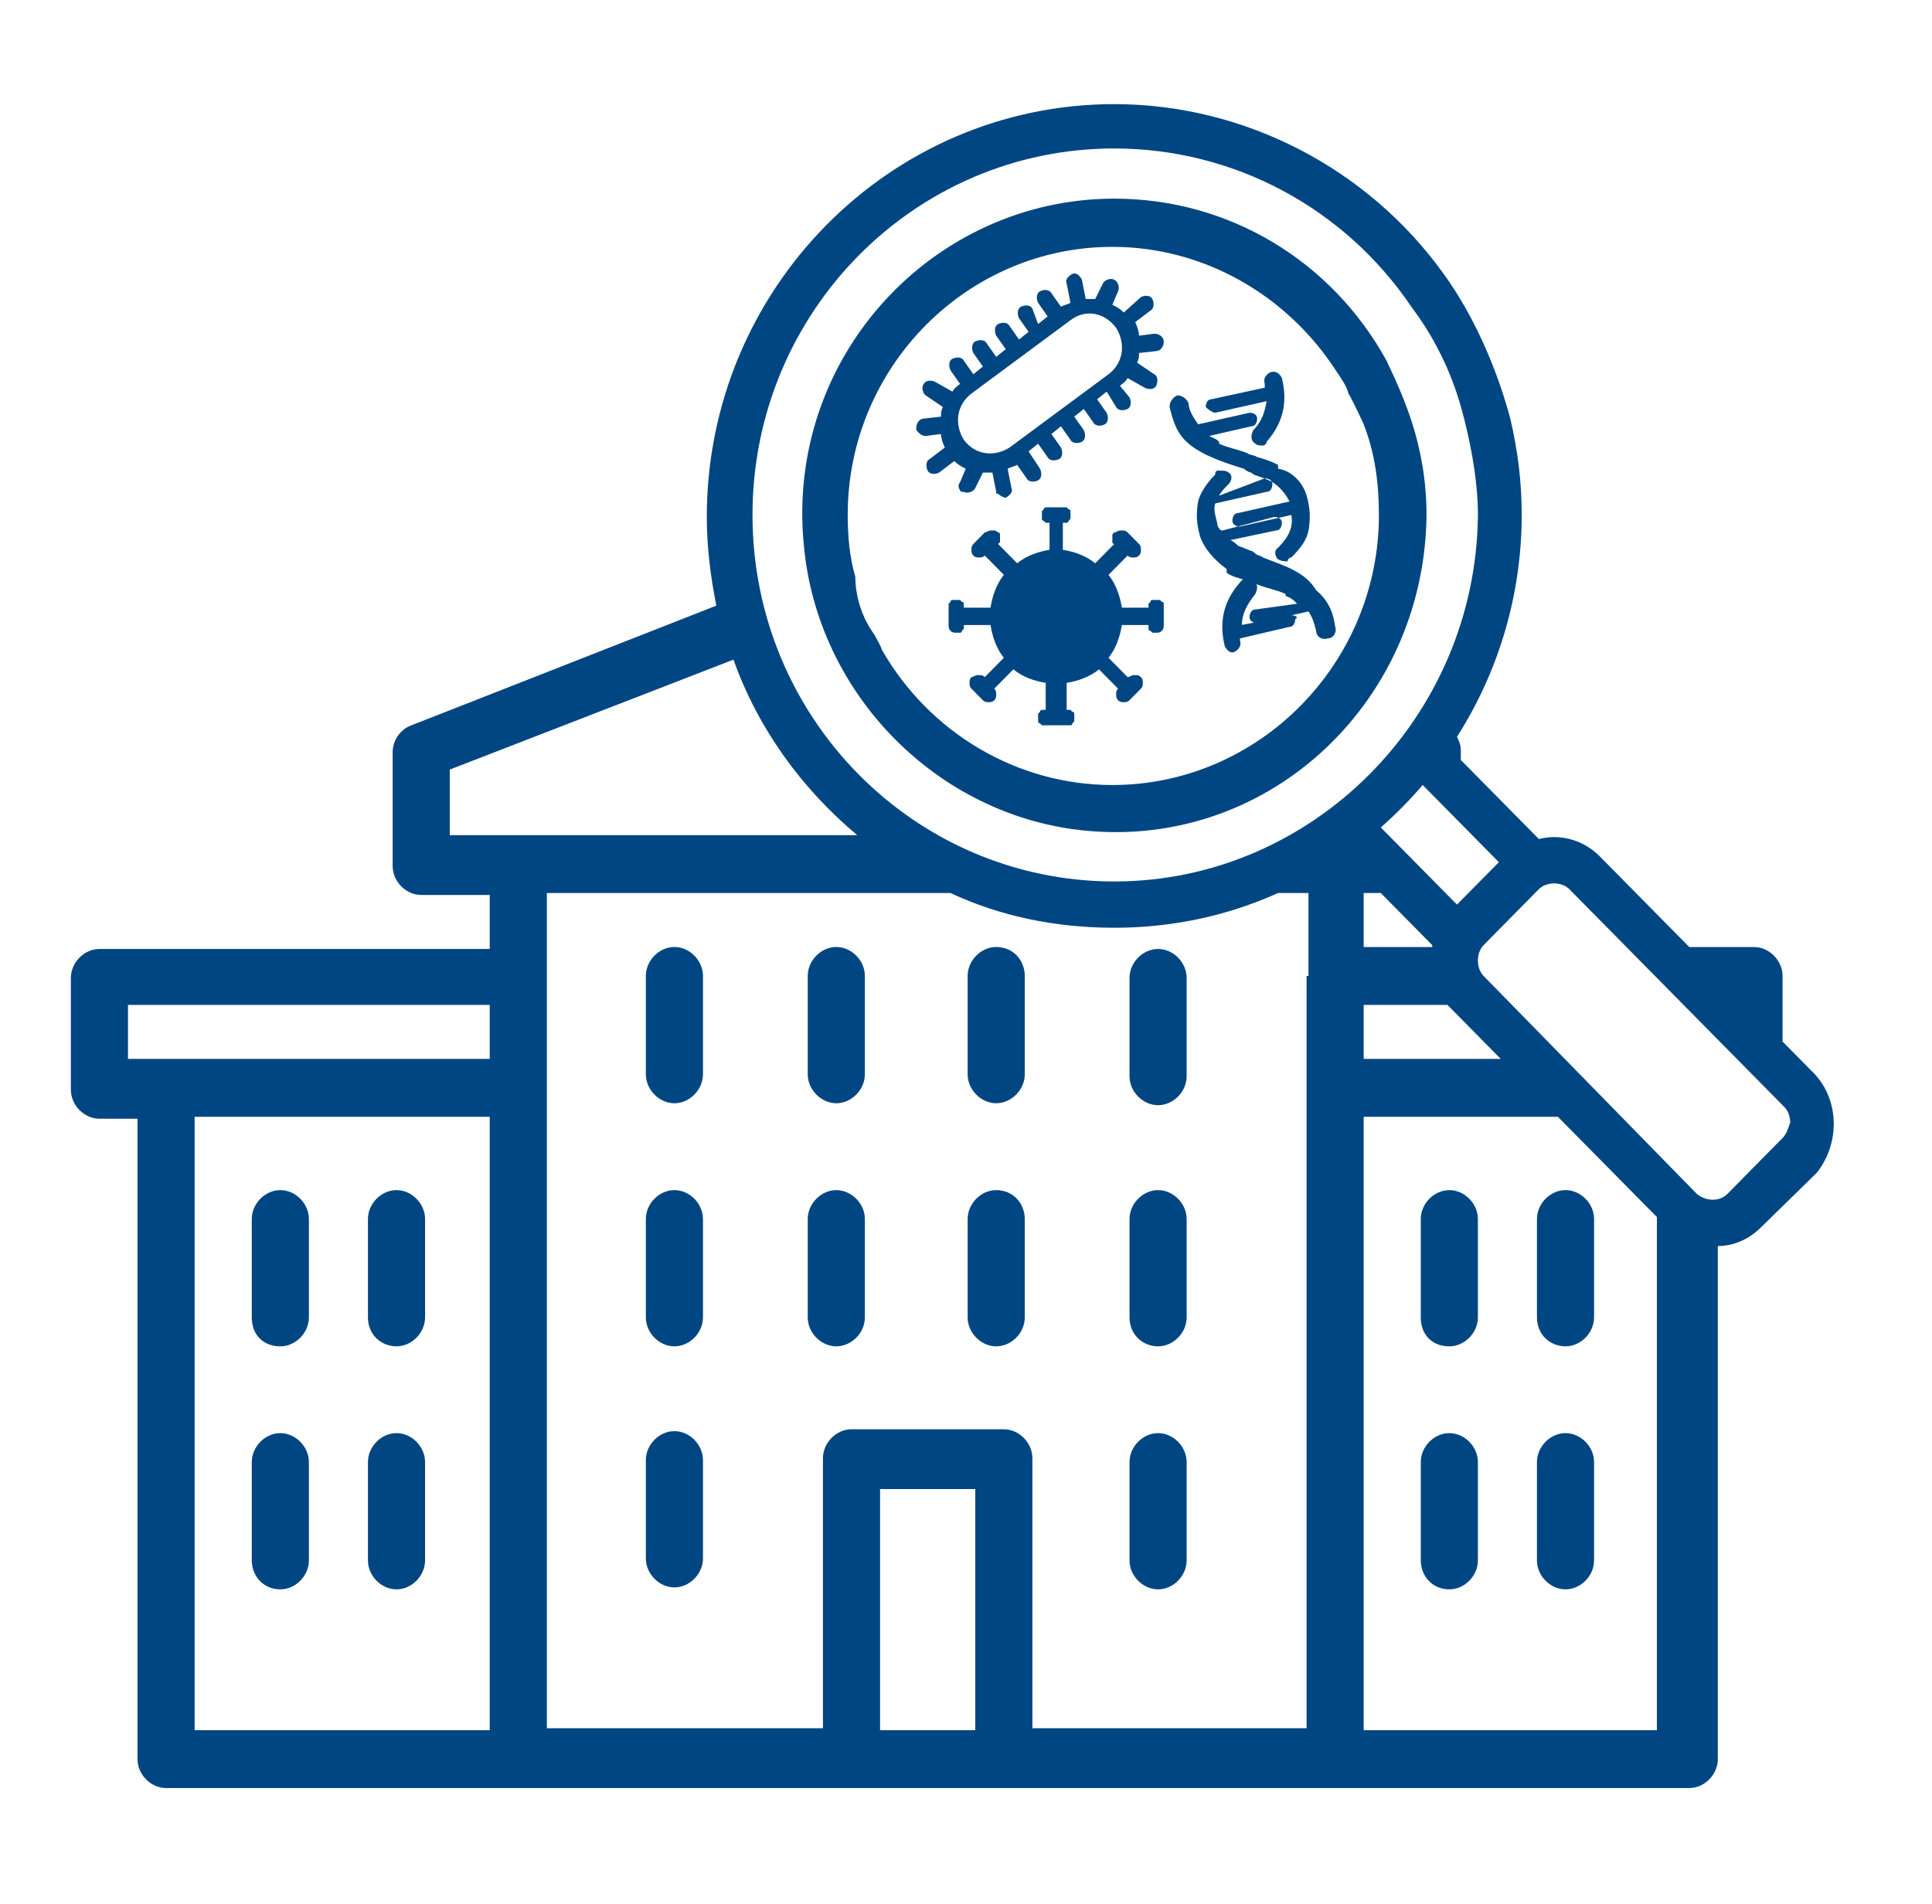 <svg width="69" height="68" viewBox="0 0 69 68" fill="none" xmlns="http://www.w3.org/2000/svg">
<g id="centros de investigacion 1">
<g id="Group">
<path id="Vector" d="M41.36 56.768C41.904 56.768 42.38 56.286 42.38 55.735V52.221C42.38 51.67 41.904 51.188 41.36 51.188C40.816 51.188 40.34 51.67 40.34 52.221V55.735C40.34 56.286 40.816 56.768 41.36 56.768Z" fill="#004682"/>
<path id="Vector_2" d="M41.36 48.088C41.904 48.088 42.38 47.606 42.38 47.055V43.541C42.38 42.99 41.904 42.508 41.36 42.508C40.816 42.508 40.34 42.99 40.34 43.541V47.055C40.34 47.675 40.816 48.088 41.36 48.088Z" fill="#004682"/>
<path id="Vector_3" d="M24.086 33.824C23.542 33.824 23.066 34.306 23.066 34.858V38.371C23.066 38.922 23.542 39.405 24.086 39.405C24.63 39.405 25.106 38.922 25.106 38.371V34.858C25.106 34.306 24.63 33.824 24.086 33.824Z" fill="#004682"/>
<path id="Vector_4" d="M41.36 39.475C41.904 39.475 42.38 38.993 42.38 38.442V34.928C42.38 34.377 41.904 33.895 41.36 33.895C40.816 33.895 40.34 34.377 40.34 34.928V38.442C40.34 38.993 40.816 39.475 41.36 39.475Z" fill="#004682"/>
<path id="Vector_5" d="M24.086 51.117C23.542 51.117 23.066 51.599 23.066 52.151V55.664C23.066 56.215 23.542 56.698 24.086 56.698C24.63 56.698 25.106 56.215 25.106 55.664V52.151C25.106 51.599 24.63 51.117 24.086 51.117Z" fill="#004682"/>
<path id="Vector_6" d="M35.579 42.508C35.035 42.508 34.559 42.99 34.559 43.541V47.055C34.559 47.606 35.035 48.088 35.579 48.088C36.123 48.088 36.599 47.606 36.599 47.055V43.541C36.599 42.99 36.191 42.508 35.579 42.508Z" fill="#004682"/>
<path id="Vector_7" d="M29.868 42.508C29.324 42.508 28.848 42.99 28.848 43.541V47.055C28.848 47.606 29.324 48.088 29.868 48.088C30.412 48.088 30.888 47.606 30.888 47.055V43.541C30.888 42.99 30.412 42.508 29.868 42.508Z" fill="#004682"/>
<path id="Vector_8" d="M24.086 42.508C23.542 42.508 23.066 42.99 23.066 43.541V47.055C23.066 47.606 23.542 48.088 24.086 48.088C24.63 48.088 25.106 47.606 25.106 47.055V43.541C25.106 42.99 24.63 42.508 24.086 42.508Z" fill="#004682"/>
<path id="Vector_9" d="M10.012 56.768C10.556 56.768 11.032 56.286 11.032 55.735V52.221C11.032 51.67 10.556 51.188 10.012 51.188C9.468 51.188 8.992 51.67 8.992 52.221V55.735C8.992 56.286 9.4 56.768 10.012 56.768Z" fill="#004682"/>
<path id="Vector_10" d="M14.161 56.768C14.705 56.768 15.181 56.286 15.181 55.735V52.221C15.181 51.67 14.705 51.188 14.161 51.188C13.617 51.188 13.141 51.67 13.141 52.221V55.735C13.141 56.286 13.617 56.768 14.161 56.768Z" fill="#004682"/>
<path id="Vector_11" d="M10.012 48.088C10.556 48.088 11.032 47.606 11.032 47.055V43.541C11.032 42.99 10.556 42.508 10.012 42.508C9.468 42.508 8.992 42.99 8.992 43.541V47.055C8.992 47.675 9.4 48.088 10.012 48.088Z" fill="#004682"/>
<path id="Vector_12" d="M14.161 48.088C14.705 48.088 15.181 47.606 15.181 47.055V43.541C15.181 42.99 14.705 42.508 14.161 42.508C13.617 42.508 13.141 42.99 13.141 43.541V47.055C13.141 47.675 13.617 48.088 14.161 48.088Z" fill="#004682"/>
<path id="Vector_13" d="M51.762 56.768C52.306 56.768 52.782 56.286 52.782 55.735V52.221C52.782 51.67 52.306 51.188 51.762 51.188C51.218 51.188 50.742 51.67 50.742 52.221V55.735C50.742 56.286 51.15 56.768 51.762 56.768Z" fill="#004682"/>
<path id="Vector_14" d="M55.911 56.768C56.455 56.768 56.931 56.286 56.931 55.735V52.221C56.931 51.67 56.455 51.188 55.911 51.188C55.367 51.188 54.891 51.67 54.891 52.221V55.735C54.891 56.286 55.367 56.768 55.911 56.768Z" fill="#004682"/>
<path id="Vector_15" d="M51.762 48.088C52.306 48.088 52.782 47.606 52.782 47.055V43.541C52.782 42.99 52.306 42.508 51.762 42.508C51.218 42.508 50.742 42.99 50.742 43.541V47.055C50.742 47.675 51.15 48.088 51.762 48.088Z" fill="#004682"/>
<path id="Vector_16" d="M55.911 48.088C56.455 48.088 56.931 47.606 56.931 47.055V43.541C56.931 42.99 56.455 42.508 55.911 42.508C55.367 42.508 54.891 42.99 54.891 43.541V47.055C54.891 47.675 55.367 48.088 55.911 48.088Z" fill="#004682"/>
<path id="Vector_17" d="M29.868 33.824C29.324 33.824 28.848 34.306 28.848 34.858V38.371C28.848 38.922 29.324 39.405 29.868 39.405C30.412 39.405 30.888 38.922 30.888 38.371V34.858C30.888 34.306 30.412 33.824 29.868 33.824Z" fill="#004682"/>
<path id="Vector_18" d="M35.579 33.824C35.035 33.824 34.559 34.306 34.559 34.858V38.371C34.559 38.922 35.035 39.405 35.579 39.405C36.123 39.405 36.599 38.922 36.599 38.371V34.858C36.599 34.306 36.191 33.824 35.579 33.824Z" fill="#004682"/>
<path id="Vector_19" d="M64.819 38.373L63.663 37.202V34.86C63.663 34.308 63.187 33.826 62.643 33.826H60.331L57.135 30.588C56.591 30.037 55.775 29.761 54.959 29.968L52.171 27.143V26.799C52.171 26.592 52.103 26.454 52.035 26.317C53.531 23.974 54.347 21.218 54.347 18.393C54.347 17.222 54.211 16.12 53.939 14.949C53.735 14.191 53.055 11.848 51.559 9.782C48.839 5.992 44.419 3.719 39.795 3.719C31.771 3.719 25.243 10.333 25.243 18.462C25.243 19.565 25.379 20.598 25.583 21.632L14.703 25.903C14.295 26.041 14.023 26.454 14.023 26.868V30.933C14.023 31.484 14.499 31.966 15.043 31.966H17.491V33.895H3.551C3.007 33.895 2.531 34.377 2.531 34.928V38.924C2.531 39.476 3.007 39.958 3.551 39.958H4.911V62.831C4.911 63.382 5.387 63.865 5.931 63.865H60.331C60.875 63.865 61.351 63.382 61.351 62.831V44.505C61.963 44.505 62.507 44.229 62.915 43.816L64.887 41.887C65.703 40.853 65.703 39.338 64.819 38.373ZM17.491 61.798H6.951V39.889H17.491V61.798ZM17.491 37.822H4.571V35.893H17.491V37.822ZM53.531 30.795L52.035 32.31L49.315 29.555C49.859 29.072 50.335 28.59 50.811 28.039L53.531 30.795ZM51.695 35.893L53.599 37.822H48.703V35.893H51.695ZM48.703 33.826V31.897H49.315L51.151 33.757C51.151 33.757 51.151 33.757 51.151 33.826H48.703ZM52.307 15.018C52.579 16.12 52.783 17.291 52.783 18.393C52.715 25.628 46.867 31.484 39.795 31.484C32.655 31.484 26.875 25.628 26.875 18.393C26.875 11.159 32.655 5.303 39.795 5.303C44.079 5.303 48.023 7.439 50.403 10.953C50.811 11.504 51.219 12.124 51.627 13.02C51.967 13.777 52.171 14.466 52.307 15.018ZM49.519 12.882C47.547 9.299 43.875 7.095 39.795 7.095C33.335 7.095 28.031 12.744 28.711 19.496C29.187 24.663 33.267 28.935 38.367 29.623C45.099 30.519 50.879 25.214 50.947 18.393C50.947 15.844 50.063 14.053 49.519 12.882ZM31.227 22.665C30.819 22.114 30.547 21.356 30.547 20.598C30.343 19.909 30.275 19.151 30.275 18.393C30.275 13.089 34.559 8.817 39.727 8.817C42.991 8.817 45.983 10.539 47.751 13.295C47.887 13.502 48.091 13.777 48.159 14.053C48.363 14.398 48.703 15.155 48.703 15.155C49.111 16.189 49.247 17.291 49.247 18.393C49.247 23.698 44.963 28.039 39.727 28.039C36.327 28.039 33.199 26.179 31.499 23.216C31.431 23.009 31.295 22.803 31.227 22.665ZM16.063 29.83V27.488L26.195 23.561C27.079 26.041 28.643 28.177 30.615 29.83H16.063ZM34.831 61.798H31.431V53.186H34.831V61.798ZM46.731 34.86H46.663V61.729H36.871V52.084C36.871 51.532 36.395 51.05 35.851 51.05H30.411C29.867 51.05 29.391 51.532 29.391 52.084V61.729H19.531V31.897H33.947C35.715 32.724 37.687 33.137 39.795 33.137C41.835 33.137 43.807 32.724 45.643 31.897H46.731V34.86ZM59.175 61.798H48.703V39.889H55.639L59.175 43.471V61.798ZM63.663 40.647L61.691 42.645C61.419 42.92 60.943 42.92 60.603 42.645L52.987 34.86C52.851 34.722 52.783 34.515 52.783 34.308C52.783 34.102 52.851 33.895 52.987 33.757L54.959 31.759C55.095 31.622 55.299 31.553 55.503 31.553C55.707 31.553 55.911 31.622 56.047 31.759L63.731 39.544C63.867 39.682 63.935 39.889 63.935 40.096C63.867 40.302 63.799 40.509 63.663 40.647Z" fill="#004682"/>
</g>
<path id="Vector_20" d="M46.666 17.705C46.801 18.187 46.801 18.532 46.733 18.945C46.666 19.29 46.462 19.565 46.121 19.91C46.053 19.91 45.986 19.979 45.986 20.047C45.849 20.047 45.782 20.047 45.645 19.979C45.51 19.841 45.51 19.634 45.645 19.565C46.053 19.152 46.19 18.807 46.121 18.394L44.285 18.807C44.15 18.807 44.014 18.738 44.014 18.601C44.014 18.463 44.081 18.325 44.218 18.325L46.053 17.912C45.917 17.636 45.645 17.292 45.306 17.154C45.169 17.085 44.965 17.016 44.761 16.947C44.761 16.878 44.694 16.947 44.694 16.878C44.626 16.878 44.489 16.809 44.422 16.741C43.742 16.534 42.925 16.258 42.45 15.845C42.041 15.5 41.906 15.087 41.77 14.536C41.77 14.329 41.906 14.191 42.041 14.122C42.245 14.122 42.382 14.26 42.45 14.398C42.45 14.674 42.654 14.949 42.789 15.156L44.626 14.742C44.761 14.742 44.898 14.811 44.898 14.949C44.898 15.087 44.83 15.225 44.694 15.225L43.197 15.569C43.266 15.638 43.401 15.638 43.538 15.776C43.538 15.776 43.538 15.776 43.538 15.845C43.809 15.983 44.218 16.052 44.557 16.189C44.626 16.258 44.83 16.258 44.898 16.327C45.169 16.396 45.373 16.465 45.645 16.603V16.672V16.741C46.121 16.809 46.529 17.223 46.666 17.705ZM45.102 19.91C45.033 19.841 44.898 19.841 44.83 19.772C44.83 19.703 44.761 19.772 44.761 19.703C44.557 19.634 44.422 19.565 44.218 19.496C44.15 19.427 44.081 19.358 43.946 19.29L45.578 18.945C45.714 18.945 45.782 18.807 45.782 18.669C45.782 18.532 45.645 18.463 45.51 18.463L43.673 18.945C43.673 18.945 43.673 18.945 43.605 18.945C43.538 18.876 43.469 18.807 43.469 18.669C43.401 18.394 43.334 18.187 43.401 17.981L45.237 17.567C45.373 17.567 45.441 17.429 45.441 17.292C45.441 17.154 45.306 17.085 45.169 17.085L43.538 17.705C43.605 17.567 43.742 17.429 43.877 17.292C44.014 17.154 44.014 16.947 43.877 16.878C43.809 16.809 43.673 16.809 43.538 16.809C43.469 16.809 43.401 16.809 43.401 16.947C43.062 17.292 42.858 17.636 42.789 17.912C42.721 18.325 42.721 18.669 42.858 19.152C42.993 19.565 43.334 19.979 43.809 20.323V20.392V20.461C44.014 20.599 44.285 20.668 44.557 20.736C44.626 20.805 44.83 20.805 44.898 20.874C45.237 21.012 45.645 21.081 45.917 21.219C45.917 21.219 45.917 21.219 45.917 21.288C46.121 21.357 46.19 21.425 46.325 21.563L44.83 21.77C44.694 21.77 44.626 21.908 44.626 22.045C44.626 22.183 44.761 22.252 44.898 22.252L46.733 21.839C46.87 22.045 46.938 22.252 47.005 22.528C47.005 22.734 47.209 22.872 47.413 22.803C47.617 22.803 47.754 22.597 47.685 22.39C47.617 21.839 47.413 21.425 47.005 21.081C46.597 20.392 45.782 20.185 45.102 19.91ZM43.401 14.742L45.237 14.329C45.169 14.674 45.102 15.018 44.761 15.363C44.694 15.5 44.626 15.707 44.83 15.845C44.898 15.914 45.033 15.914 45.102 15.914C45.169 15.914 45.237 15.845 45.237 15.776C45.849 15.087 45.986 14.329 45.782 13.502C45.714 13.365 45.578 13.227 45.373 13.296C45.237 13.365 45.102 13.502 45.169 13.709C45.169 13.778 45.169 13.847 45.169 13.847L43.266 14.26C43.13 14.26 43.062 14.398 43.062 14.536C43.197 14.674 43.334 14.742 43.401 14.742ZM46.121 21.977L44.353 22.321C44.353 21.908 44.557 21.563 44.83 21.219C44.898 21.081 44.965 20.874 44.761 20.736C44.626 20.668 44.422 20.599 44.285 20.805C43.673 21.494 43.538 22.252 43.742 23.079C43.809 23.217 43.946 23.354 44.081 23.285C44.218 23.217 44.353 23.079 44.285 22.872V22.803L46.053 22.39C46.19 22.39 46.258 22.252 46.258 22.114C46.394 22.045 46.258 21.977 46.121 21.977Z" fill="#004682"/>
<path id="Vector_21" fill-rule="evenodd" clip-rule="evenodd" d="M37.483 18.121C37.415 18.121 37.415 18.121 37.347 18.121C37.279 18.121 37.279 18.19 37.279 18.19L37.211 18.259C37.211 18.328 37.211 18.328 37.211 18.397C37.211 18.466 37.211 18.466 37.211 18.535C37.211 18.603 37.279 18.603 37.279 18.603L37.347 18.672C37.415 18.672 37.415 18.672 37.483 18.672V19.637C37.075 19.706 36.667 19.843 36.327 20.119L35.647 19.43L35.715 19.361C35.715 19.292 35.715 19.292 35.715 19.223C35.715 19.154 35.715 19.154 35.715 19.086C35.715 19.017 35.647 19.017 35.647 19.017C35.647 19.017 35.579 18.948 35.511 18.948C35.443 18.948 35.443 18.948 35.375 18.948C35.307 18.948 35.239 19.017 35.171 19.017L34.967 19.223L34.763 19.43C34.695 19.499 34.695 19.568 34.695 19.637C34.695 19.706 34.695 19.775 34.763 19.843C34.831 19.912 34.899 19.912 34.967 19.912C35.035 19.912 35.103 19.912 35.171 19.843L35.851 20.532C35.579 20.877 35.443 21.29 35.375 21.704H34.423C34.423 21.635 34.423 21.635 34.423 21.566C34.423 21.497 34.355 21.497 34.355 21.497L34.287 21.428C34.219 21.428 34.219 21.428 34.151 21.428C34.083 21.428 34.083 21.428 34.015 21.428C33.947 21.428 33.947 21.497 33.947 21.497L33.879 21.566C33.879 21.635 33.879 21.635 33.879 21.704V22.048V22.324C33.879 22.393 33.879 22.462 33.947 22.53C34.015 22.599 34.083 22.599 34.151 22.599C34.219 22.599 34.219 22.599 34.287 22.599C34.355 22.599 34.355 22.53 34.355 22.53L34.423 22.462C34.423 22.393 34.423 22.393 34.423 22.324H35.375C35.443 22.737 35.579 23.151 35.851 23.495L35.171 24.184C35.171 24.184 35.103 24.115 35.035 24.115C34.967 24.115 34.967 24.115 34.899 24.115C34.831 24.115 34.763 24.184 34.695 24.184C34.627 24.253 34.627 24.322 34.627 24.391C34.627 24.459 34.627 24.528 34.695 24.597L35.103 25.011C35.171 25.08 35.239 25.08 35.307 25.08C35.375 25.08 35.443 25.08 35.511 25.011C35.579 24.942 35.579 24.873 35.579 24.804C35.579 24.735 35.579 24.666 35.511 24.597L36.191 23.908C36.531 24.184 36.939 24.322 37.347 24.391V25.355C37.279 25.355 37.279 25.355 37.211 25.355C37.143 25.355 37.143 25.424 37.143 25.424L37.075 25.493C37.075 25.562 37.075 25.562 37.075 25.631C37.075 25.7 37.075 25.7 37.075 25.768C37.075 25.837 37.143 25.837 37.143 25.837L37.211 25.906C37.279 25.906 37.279 25.906 37.347 25.906H38.095C38.163 25.906 38.163 25.906 38.231 25.906C38.299 25.906 38.299 25.837 38.299 25.837L38.367 25.768C38.367 25.7 38.367 25.7 38.367 25.631C38.367 25.562 38.367 25.562 38.367 25.493C38.367 25.424 38.299 25.424 38.299 25.424L38.231 25.355C38.163 25.355 38.163 25.355 38.095 25.355V24.391C38.503 24.322 38.911 24.184 39.251 23.908L39.931 24.597C39.863 24.666 39.863 24.735 39.863 24.804C39.863 24.873 39.863 24.942 39.931 25.011C39.999 25.08 40.067 25.08 40.135 25.08C40.203 25.08 40.271 25.08 40.339 25.011L40.747 24.597C40.815 24.528 40.815 24.459 40.815 24.391C40.815 24.322 40.815 24.253 40.747 24.184C40.747 24.184 40.679 24.115 40.611 24.115C40.543 24.115 40.543 24.115 40.475 24.115C40.407 24.115 40.339 24.184 40.271 24.184L39.591 23.495C39.863 23.151 39.999 22.737 40.067 22.324H41.019C41.019 22.393 41.019 22.393 41.019 22.462C41.019 22.53 41.087 22.53 41.087 22.53L41.155 22.599C41.223 22.599 41.223 22.599 41.291 22.599C41.359 22.599 41.427 22.599 41.495 22.53C41.563 22.462 41.563 22.393 41.563 22.324V21.704C41.563 21.635 41.563 21.635 41.563 21.566C41.563 21.497 41.495 21.497 41.495 21.497L41.427 21.428C41.359 21.428 41.359 21.428 41.291 21.428C41.223 21.428 41.223 21.428 41.155 21.428C41.087 21.428 41.087 21.497 41.087 21.497L41.019 21.566C41.019 21.635 41.019 21.635 41.019 21.704H40.067C39.999 21.29 39.863 20.877 39.591 20.532L40.271 19.843C40.339 19.912 40.407 19.912 40.475 19.912C40.543 19.912 40.611 19.912 40.679 19.843C40.747 19.775 40.747 19.706 40.747 19.637C40.747 19.568 40.747 19.499 40.679 19.43L40.271 19.017C40.271 19.017 40.203 18.948 40.135 18.948C40.067 18.948 40.067 18.948 39.999 18.948C39.931 18.948 39.863 19.017 39.795 19.017L39.727 19.086C39.727 19.154 39.727 19.154 39.727 19.223C39.727 19.292 39.727 19.292 39.727 19.361C39.727 19.43 39.795 19.43 39.795 19.43L39.115 20.119C38.775 19.843 38.367 19.706 37.959 19.637V18.672C38.027 18.672 38.027 18.672 38.095 18.672C38.163 18.672 38.163 18.603 38.163 18.603L38.231 18.535C38.231 18.466 38.231 18.466 38.231 18.397C38.231 18.328 38.231 18.328 38.231 18.259C38.231 18.19 38.163 18.19 38.163 18.19L38.095 18.121C38.027 18.121 38.027 18.121 37.959 18.121H37.483Z" fill="#004682"/>
<path id="Vector_22" d="M39.863 14.538C39.931 14.675 40.135 14.675 40.271 14.607C40.407 14.538 40.407 14.331 40.339 14.193L39.999 13.78C40.067 13.711 40.203 13.642 40.271 13.504L40.883 13.849C41.019 13.918 41.223 13.918 41.291 13.78C41.359 13.642 41.359 13.435 41.223 13.367L40.611 12.953C40.679 12.815 40.679 12.746 40.679 12.609L41.291 12.54C41.427 12.54 41.563 12.402 41.563 12.195C41.563 12.057 41.427 11.92 41.223 11.92L40.679 11.989C40.679 11.851 40.611 11.644 40.543 11.506L41.087 11.093C41.223 11.024 41.223 10.817 41.155 10.68C41.087 10.542 40.883 10.542 40.747 10.611L40.135 11.162C39.999 11.024 39.863 10.955 39.727 10.886L39.931 10.404C39.999 10.266 39.931 10.059 39.795 9.991C39.659 9.922 39.455 9.991 39.387 10.128L39.115 10.68C38.979 10.68 38.911 10.68 38.775 10.68L38.639 9.991C38.571 9.853 38.435 9.715 38.299 9.784C38.163 9.853 38.027 9.991 38.095 10.128L38.231 10.817C38.095 10.886 38.027 10.886 37.891 10.955L37.551 10.473C37.483 10.335 37.279 10.335 37.143 10.404C37.007 10.473 37.007 10.68 37.075 10.817L37.415 11.3L37.075 11.575L36.871 11.024C36.803 10.886 36.599 10.886 36.463 10.955C36.327 11.024 36.327 11.231 36.395 11.369L36.735 11.851L36.395 12.126L36.055 11.644C35.987 11.506 35.783 11.506 35.647 11.575C35.511 11.644 35.511 11.851 35.579 11.989L35.919 12.471L35.579 12.746L35.239 12.264C35.171 12.126 34.967 12.126 34.831 12.195C34.695 12.264 34.695 12.471 34.763 12.609L35.103 13.091L34.763 13.367L34.423 12.884C34.355 12.746 34.151 12.746 34.015 12.815C33.879 12.884 33.879 13.091 33.947 13.229L34.287 13.711C34.219 13.78 34.083 13.849 34.015 13.987L33.403 13.642C33.267 13.573 33.063 13.573 32.995 13.711C32.927 13.78 32.927 13.918 32.995 14.056L33.063 14.124L33.675 14.538C33.607 14.675 33.607 14.744 33.607 14.882L32.995 14.951C32.859 14.951 32.723 15.089 32.723 15.296C32.723 15.364 32.723 15.364 32.791 15.433C32.859 15.502 32.927 15.571 33.063 15.571L33.607 15.502C33.607 15.64 33.675 15.847 33.743 15.985L33.199 16.398C33.063 16.467 33.063 16.674 33.131 16.811C33.199 16.949 33.403 16.949 33.539 16.88L34.083 16.467C34.219 16.605 34.355 16.674 34.491 16.742L34.287 17.225C34.219 17.294 34.219 17.431 34.287 17.5C34.287 17.569 34.355 17.569 34.423 17.569C34.559 17.638 34.763 17.569 34.831 17.431L35.103 16.88C35.239 16.88 35.307 16.88 35.443 16.88L35.579 17.569C35.579 17.638 35.579 17.638 35.647 17.638C35.715 17.707 35.851 17.776 35.919 17.776C36.055 17.707 36.191 17.569 36.123 17.431L35.987 16.742C36.123 16.674 36.191 16.674 36.327 16.605L36.667 17.087C36.735 17.225 36.939 17.225 37.075 17.156C37.211 17.087 37.211 16.88 37.143 16.742L36.735 16.122L37.075 15.847L37.415 16.329C37.483 16.467 37.687 16.467 37.823 16.398C37.959 16.329 37.959 16.122 37.891 15.985L37.551 15.502L37.891 15.227L38.231 15.709C38.299 15.847 38.503 15.847 38.639 15.778C38.775 15.709 38.775 15.502 38.707 15.364L38.367 14.882L38.707 14.607L39.047 15.089C39.115 15.227 39.319 15.227 39.455 15.158C39.591 15.089 39.591 14.882 39.523 14.744L39.183 14.262L39.523 13.987L39.863 14.538ZM34.423 15.709C34.083 15.158 34.151 14.469 34.695 14.056L38.231 11.437C38.775 11.024 39.455 11.162 39.863 11.713C40.203 12.264 40.135 12.953 39.591 13.367L36.055 15.985C35.511 16.329 34.831 16.26 34.423 15.709Z" fill="#004682"/>
</g>
</svg>
